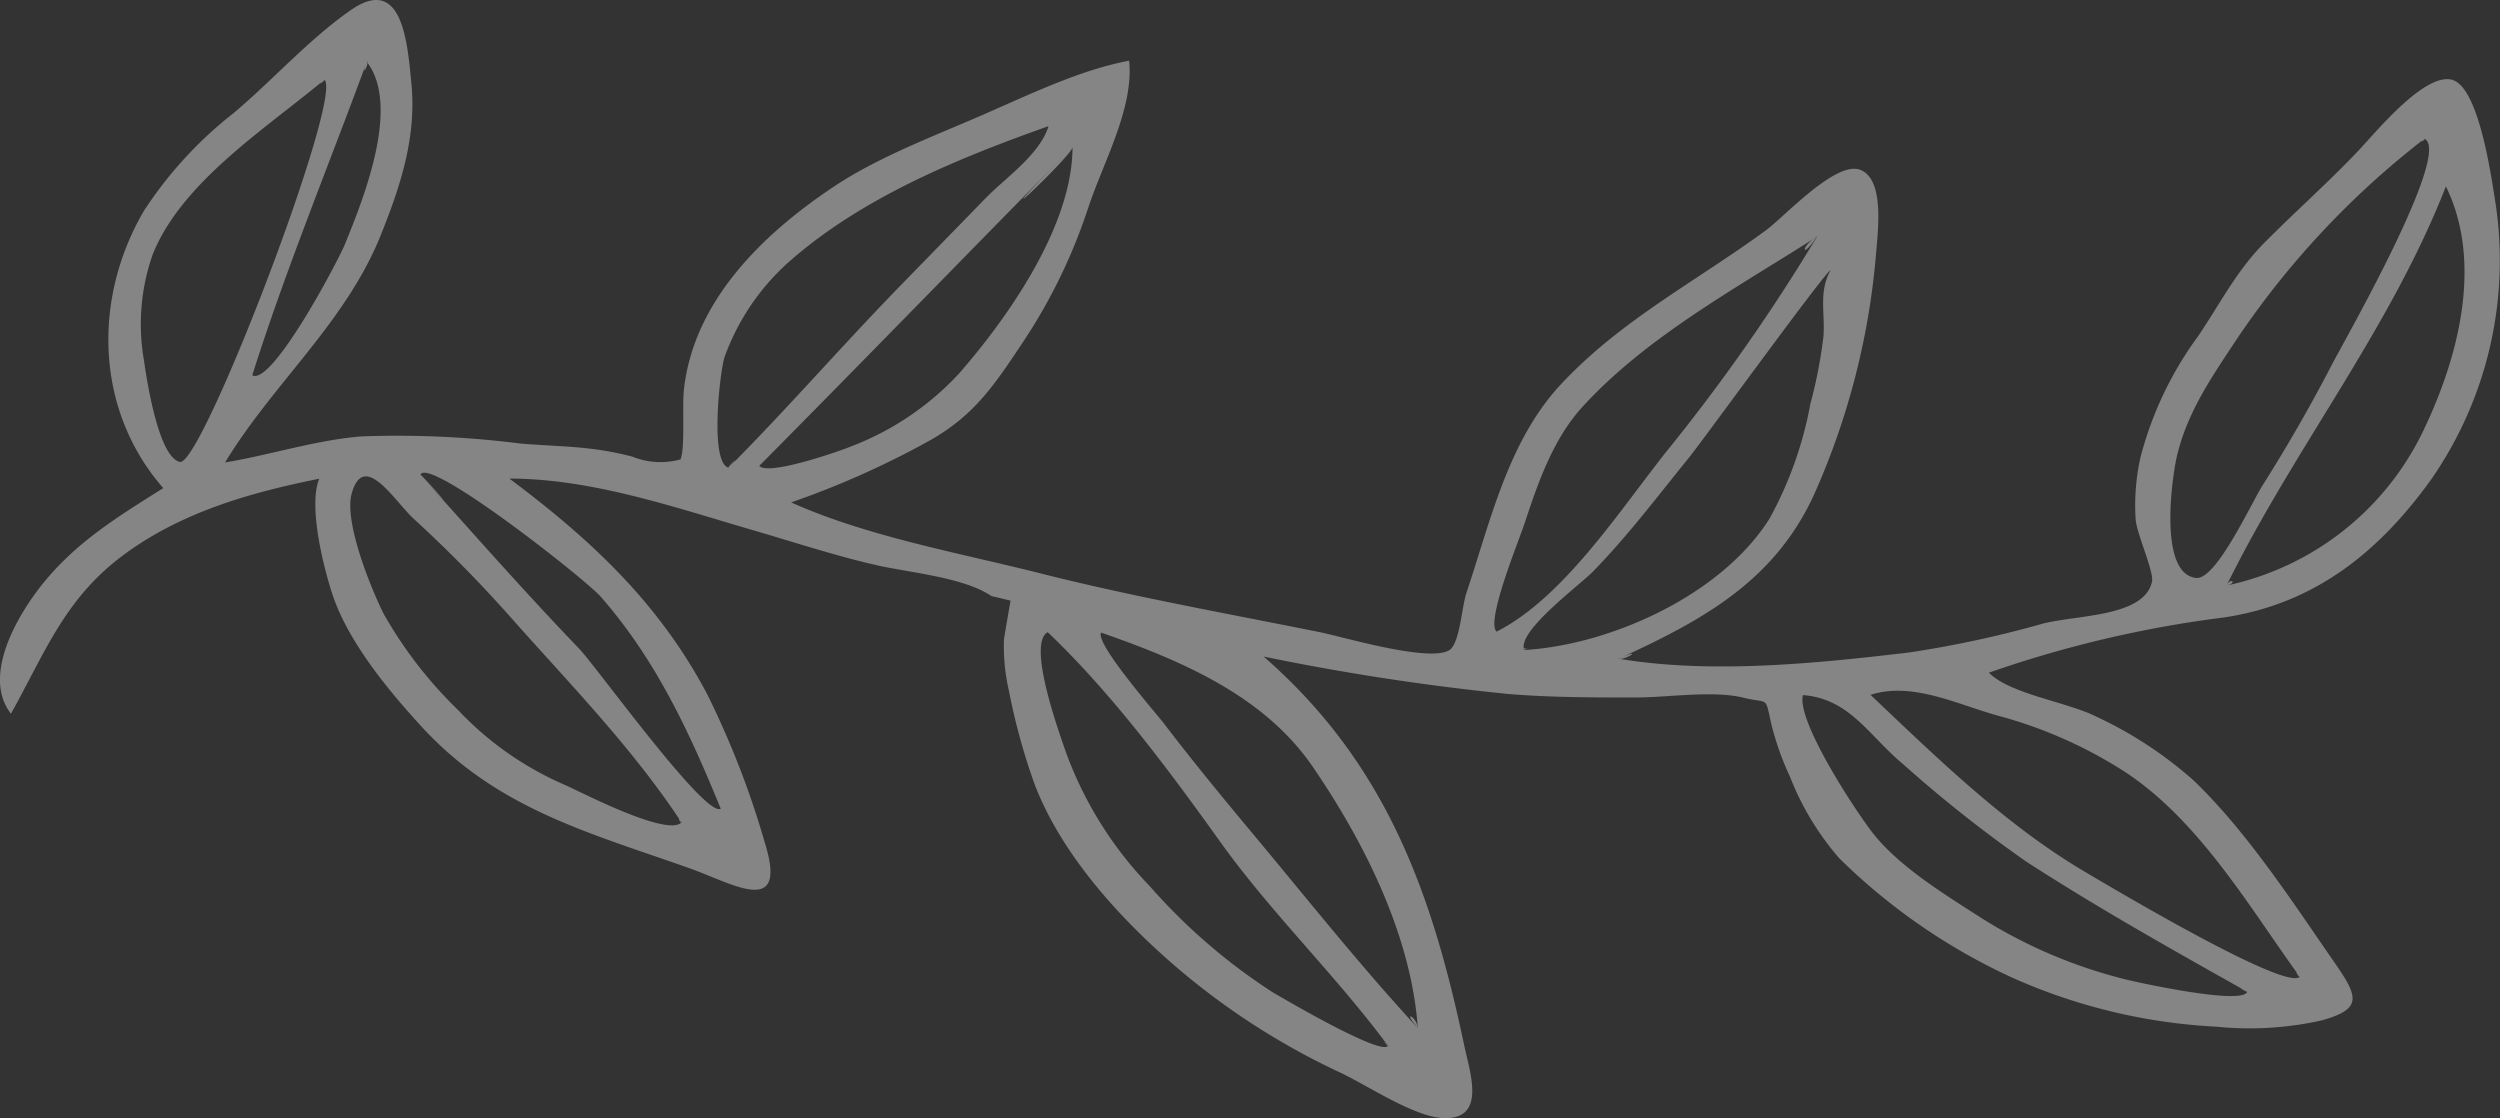 <svg id="Layer_1" data-name="Layer 1" xmlns="http://www.w3.org/2000/svg" viewBox="0 0 178.39 79.8"><rect x="0" y="0" width="178.39" height="79.8" fill="#333333" stroke="none"/><title>floral-divider-right</title><path fill="rgba(255,255,255,.4)" d="M115.49,47c6.58,1.11,14.14.34,20.72-.44a76.51,76.51,0,0,0,9.59-2.07c2.46-.62,7.23-.47,7.76-3,.15-.69-1.12-3.47-1.17-4.45a15.7,15.7,0,0,1,.34-4.38A25.33,25.33,0,0,1,156.84,24c1.54-2.27,2.71-4.6,4.64-6.58,2.27-2.3,4.69-4.42,6.91-6.78,1.1-1.16,4.64-5.51,6.6-4.94s2.84,7.35,3.09,8.86a27.38,27.38,0,0,1-4.58,19.62c-3.73,5.21-8.35,8.92-14.81,9.88A81.68,81.68,0,0,0,141.92,48c1.49,1.52,5.61,2.1,7.63,3.12a28.59,28.59,0,0,1,7,4.59c3.85,3.71,7.08,8.72,10.12,13.1,1.62,2.35,1.88,3.2-1,4a23.48,23.48,0,0,1-7.52.45,40.7,40.7,0,0,1-14.59-3.51,43.32,43.32,0,0,1-12.34-8.53,20,20,0,0,1-3.5-5.81,20.5,20.5,0,0,1-1.3-3.64c-.51-2.21-.13-1.51-2.08-2-2.2-.51-5.32,0-7.59,0-3,0-6.1,0-9.13-.25a171.33,171.33,0,0,1-17.45-2.67c8.69,7.59,12,16.75,14.32,27.79.43,2,1.58,5.29-1.54,5.14-2.08-.1-5.42-2.36-7.35-3.26a51.26,51.26,0,0,1-13.43-9.1c-3.37-3.16-6.71-7.15-8.36-11.5a45.23,45.23,0,0,1-1.81-6.59,14.19,14.19,0,0,1-.36-3.73c.15-.91.31-1.83.47-2.74l-1.37-.33c-2-1.36-5.93-1.67-8.32-2.23-2.94-.68-5.81-1.63-8.7-2.47-5.58-1.63-11.51-3.68-17.37-3.68C42.16,38.5,47,43,50.45,49.51a63.3,63.3,0,0,1,4.16,10.74c1.6,5.26-2.35,2.79-5.42,1.7C41.94,59.39,35.38,57.68,30,51.76c-2.34-2.56-5.18-6-6.29-9.38-.65-2-1.72-6.29-.93-8.22-5,1-9.94,2.42-14.06,5.51S3.21,46.58.78,50.93c-1.95-2.52.16-6.48,1.87-8.76,2.46-3.29,5.58-5.19,9-7.34-4.86-5.56-5.05-13.5-1.39-19.77a28.86,28.86,0,0,1,6.42-7c2.77-2.33,5.43-5.33,8.4-7.37,3.66-2.51,4,2.42,4.28,5.32.36,3.79-.78,7.25-2.17,10.72C24.69,23,19.49,27.34,16.06,33c3.24-.54,6.44-1.59,9.72-1.86a69.71,69.71,0,0,1,11.36.51c3,.25,5,.15,8,.94a5.35,5.35,0,0,0,3.42.19c.33-.79.12-3.7.23-4.86.65-6.44,5.69-11.27,10.75-14.63,3.12-2.07,6.93-3.51,10.37-5S77,5,80.57,4.33c.35,3.37-1.85,7.27-2.91,10.47a39.53,39.53,0,0,1-4.73,9.71c-2,3-3.42,5.14-6.6,6.93a62.4,62.4,0,0,1-9.88,4.41c5.41,2.42,11.83,3.57,17.54,5,6.67,1.7,13.44,2.9,20.19,4.26,1.61.32,7.71,2.15,9.21,1.3.78-.44.9-3.07,1.25-4.11,1.73-5.16,3-10.93,6.81-14.95,4.27-4.55,9.63-7.3,14.59-10.94,1.34-1,5-5,6.73-4.28s1.22,4.4,1.09,6.06a52.84,52.84,0,0,1-4.46,17.2c-2.86,6.15-8,8.91-13.91,11.62C116,47.12,117.4,46.16,115.49,47ZM173,9.9a61.27,61.27,0,0,0-13.54,14.52c-1.69,2.56-3.37,5-4.11,8.07-.33,1.34-1.4,8.46,1.36,8.75,1.45.15,4-5.49,4.79-6.69,1.78-2.82,3.37-5.59,4.9-8.54.86-1.66,8.6-15.16,6.6-16.11C172.5,10.25,173.08,10,173,9.9ZM48.64,58.7c-3.6-5.46-8.09-10-12.42-14.9A95.37,95.37,0,0,0,29.5,37c-1.38-1.29-3.55-4.89-4.41-1.76-.54,2,1.34,6.65,2.27,8.53a30.44,30.44,0,0,0,5.34,6.91,23,23,0,0,0,7.68,5.36c1.24.56,7.31,3.71,8.26,2.63C48.24,58.1,48.57,58.79,48.64,58.7Zm115.46,11c-3.69-5.11-7.29-11.34-12.72-14.78a32.05,32.05,0,0,0-8.77-3.84c-2.92-.8-6.13-2.46-9.14-1.5,4.75,4.5,9.63,9.28,15.29,12.62,1.69,1,14.32,8.53,15.34,7.5C163.63,69,164,69.75,164.1,69.69Zm-65,5c-3.74-5.07-8.36-9.51-12-14.59S79.38,49.51,74.76,45.11c-1.5.83.84,7.21,1.28,8.51a27.09,27.09,0,0,0,6,9.61,42,42,0,0,0,8.75,7.56c1.12.66,7.67,4.48,8.23,3.85C98.5,73.91,99,74.75,99.05,74.64Zm9.7-28.32C115,46,122.86,42.43,126.27,37a27.09,27.09,0,0,0,2.91-8.18,34.05,34.05,0,0,0,.93-4.77c.14-1.63-.36-3.24.51-4.76-.25-.08-9,12-10.16,13.44-2.22,2.73-4.37,5.59-6.84,8.1-1,1-5.3,4.18-4.87,5.5C109.19,46.3,108.71,46.21,108.75,46.32ZM52,33.36c4.21-4.23,8.1-8.72,12.27-13l6.12-6.28C71.78,12.67,74.21,11,74.82,9c-6.38,2.27-13.1,5-18.29,9.48a16.67,16.67,0,0,0-4.83,7c-.35,1.12-1.06,7.52.28,7.89C53.1,32.24,51.86,33.33,52,33.36Zm49.17,40c-.47-6.61-3.82-13.28-7.52-18.68-3.49-5.07-9.42-7.57-15.08-9.54-.44.79,4,5.83,4.55,6.57,2,2.62,4.12,5.2,6.24,7.74,3.9,4.67,7.69,9.45,11.81,13.91C101.09,72.53,100,72,101.15,73.32Zm28.52-56.5C124,20.51,117.5,24,112.9,29.05c-2.09,2.3-3.15,5.39-4.11,8.29-.43,1.3-2.78,7-2,7.73,4.93-2.5,9-9,12.41-13.21a133.73,133.73,0,0,0,10.47-15C128.39,17.66,128.59,18.57,129.67,16.82ZM23.14,5.69C19,9.16,12.93,13,10.88,18.2a15.05,15.05,0,0,0-.61,7.5c.16,1.11,1,6.93,2.57,7.26S24.57,6.7,23.14,5.69C22.45,6.27,23.22,5.75,23.14,5.69ZM160.37,70.78c-5.34-3-10.69-6-15.8-9.31a94.06,94.06,0,0,1-8.77-6.94c-2.46-2.05-3.82-4.68-7.15-4.93-.47,1.85,3.78,8.31,5,9.86,1.9,2.42,5.2,4.41,7.77,6.07a35.3,35.3,0,0,0,10.39,4.39c1,.24,8.14,1.79,8.54.86C159.32,70.19,160.34,70.84,160.37,70.78Zm-1.49-29A20.22,20.22,0,0,0,173,30.56c2.44-5.14,4.18-11.84,1.53-17.26C170.56,23.48,163.69,32,158.88,41.78,159.68,41.6,159.18,41.17,158.88,41.78ZM76.53,10.5C68.75,18.38,62,25.36,54.18,33.24c.6.73,5.61-1,6.56-1.39a20.39,20.39,0,0,0,7.67-5.17C72,22.57,76.53,16.07,76.53,10.5,68.63,18.5,76.53,11.1,76.53,10.5ZM30,33.88c3.76,4.17,7.43,8.36,11.32,12.4,1.24,1.29,9,12.09,10.11,11.43-2.22-5.44-4.61-10.6-8.52-15.08C42,41.5,30.54,32.48,30,33.88,33.63,37.86,30.06,33.82,30,33.88ZM26.19,4.37C23.46,11.8,20.38,19.25,18,26.78c1.4.77,6.09-8.08,6.62-9.37,1.29-3.18,4-9.85,1.55-13C25.71,5.68,26.36,4.59,26.19,4.37Z"/></svg>